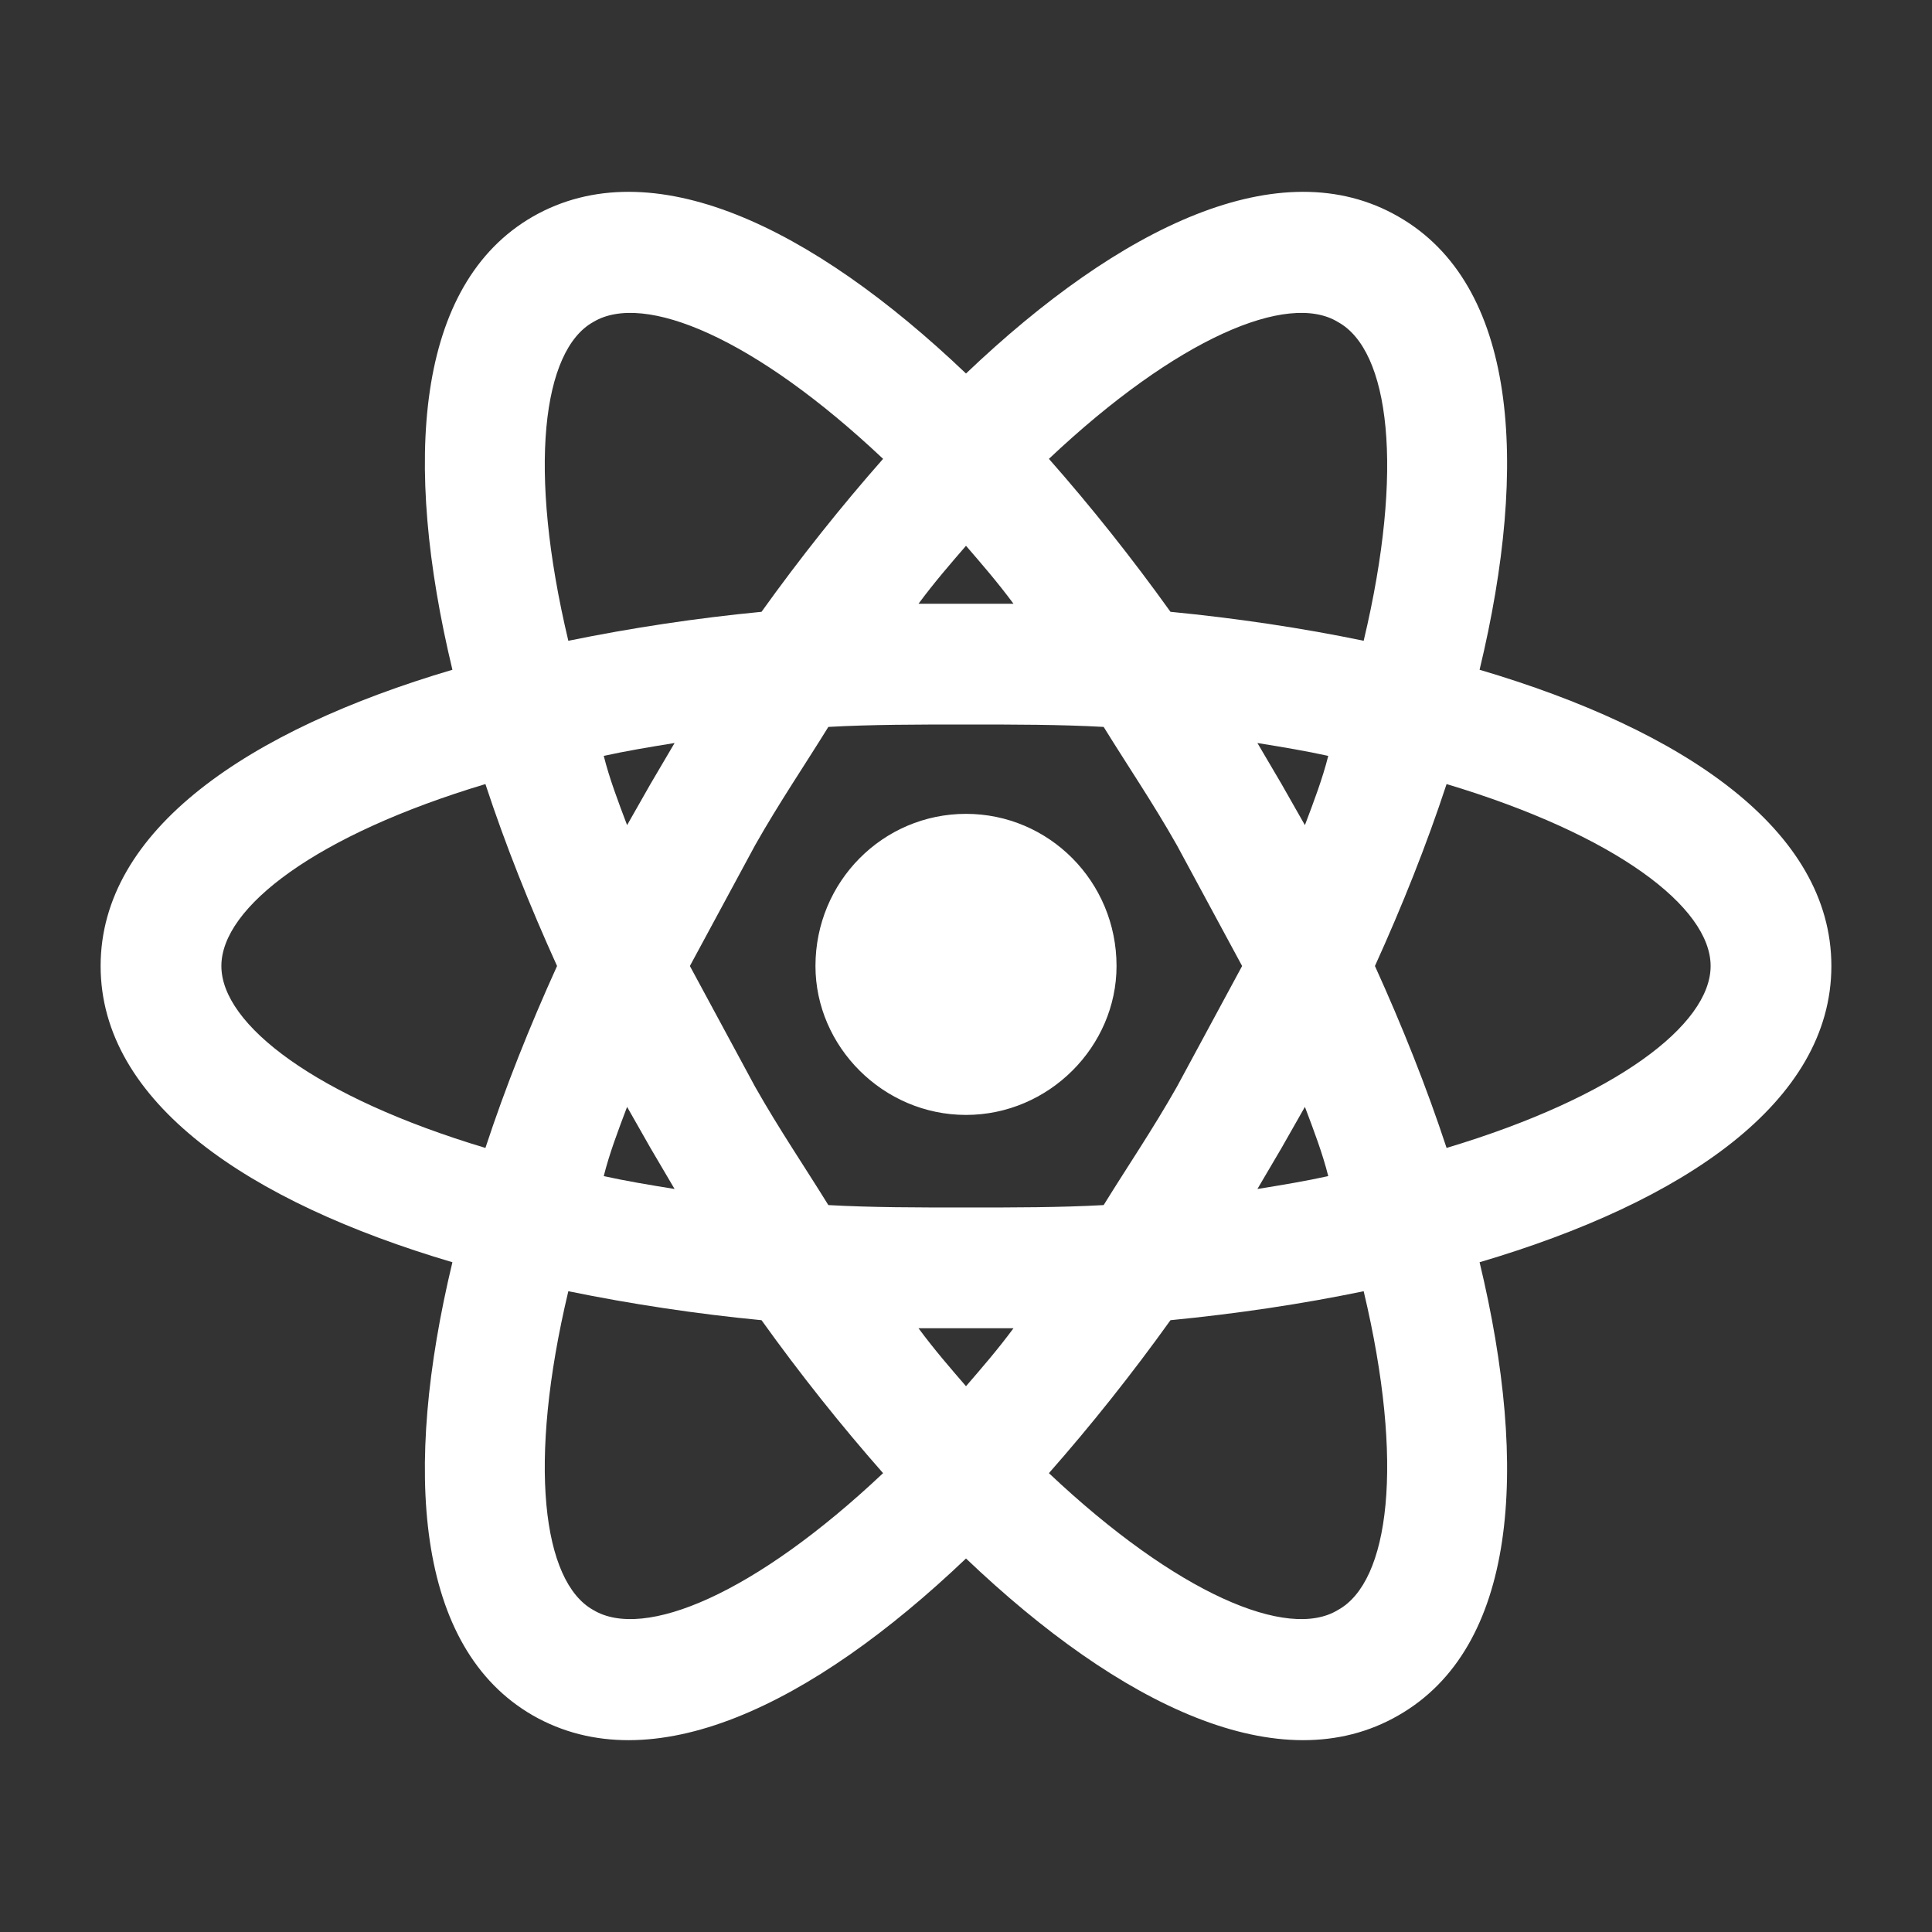 <svg width="24" height="24" viewBox="0 0 24 24" fill="none" xmlns="http://www.w3.org/2000/svg">
<rect x="0" y="0" width="24" height="24" fill="#333333" stroke="none"/>
<path d="M12 10.11C13.03 10.11 13.87 10.95 13.87 12C13.87 13 13.03 13.85 12 13.85C10.97 13.85 10.13 13 10.13 12C10.13 10.95 10.97 10.11 12 10.11ZM7.37 20C8 20.38 9.38 19.8 10.97 18.3C10.45 17.71 9.94 17.07 9.46 16.4C8.654 16.322 7.853 16.202 7.06 16.04C6.55 18.18 6.74 19.65 7.37 20ZM8.08 14.26L7.79 13.75C7.68 14.04 7.57 14.33 7.5 14.61C7.77 14.67 8.07 14.72 8.38 14.77L8.08 14.26ZM14.62 13.5L15.43 12L14.62 10.5C14.32 9.97 14 9.5 13.71 9.03C13.17 9 12.6 9 12 9C11.4 9 10.83 9 10.29 9.03C10 9.5 9.68 9.97 9.38 10.5L8.57 12L9.38 13.5C9.68 14.03 10 14.5 10.29 14.97C10.83 15 11.4 15 12 15C12.6 15 13.17 15 13.71 14.97C14 14.5 14.32 14.03 14.62 13.5ZM12 6.78C11.81 7 11.61 7.23 11.41 7.5H12.59C12.39 7.23 12.19 7 12 6.78ZM12 17.22C12.19 17 12.39 16.77 12.59 16.5H11.41C11.61 16.77 11.81 17 12 17.22ZM16.62 4C16 3.62 14.62 4.2 13.03 5.7C13.55 6.29 14.06 6.93 14.54 7.6C15.36 7.68 16.17 7.8 16.94 7.96C17.45 5.82 17.26 4.35 16.62 4ZM15.92 9.74L16.21 10.25C16.32 9.96 16.43 9.67 16.5 9.39C16.23 9.33 15.93 9.28 15.62 9.23L15.92 9.74ZM17.37 2.69C18.84 3.53 19 5.74 18.38 8.32C20.92 9.07 22.75 10.31 22.75 12C22.75 13.69 20.92 14.93 18.38 15.68C19 18.26 18.84 20.47 17.37 21.31C15.91 22.15 13.92 21.19 12 19.36C10.08 21.19 8.09 22.15 6.62 21.31C5.16 20.47 5 18.26 5.62 15.68C3.08 14.93 1.25 13.69 1.25 12C1.25 10.31 3.08 9.07 5.62 8.32C5 5.74 5.16 3.53 6.62 2.69C8.09 1.85 10.08 2.81 12 4.64C13.92 2.81 15.91 1.85 17.37 2.69ZM17.08 12C17.42 12.75 17.72 13.5 17.97 14.26C20.07 13.63 21.25 12.73 21.25 12C21.25 11.27 20.07 10.37 17.97 9.74C17.72 10.5 17.42 11.25 17.08 12ZM6.92 12C6.58 11.25 6.28 10.5 6.03 9.74C3.93 10.37 2.75 11.27 2.75 12C2.75 12.73 3.93 13.63 6.03 14.26C6.28 13.5 6.58 12.75 6.92 12ZM15.92 14.26L15.62 14.77C15.93 14.72 16.23 14.67 16.5 14.61C16.43 14.33 16.32 14.04 16.21 13.75L15.92 14.26ZM13.03 18.3C14.62 19.8 16 20.38 16.62 20C17.26 19.65 17.45 18.18 16.94 16.04C16.17 16.2 15.36 16.32 14.54 16.4C14.06 17.07 13.55 17.71 13.03 18.3ZM8.08 9.74L8.38 9.23C8.07 9.28 7.77 9.33 7.5 9.39C7.57 9.67 7.68 9.96 7.79 10.25L8.08 9.74ZM10.97 5.7C9.38 4.2 8 3.62 7.37 4C6.74 4.35 6.55 5.82 7.06 7.96C7.853 7.798 8.654 7.678 9.46 7.6C9.94 6.93 10.45 6.29 10.97 5.7Z" fill="white"/>
</svg>
